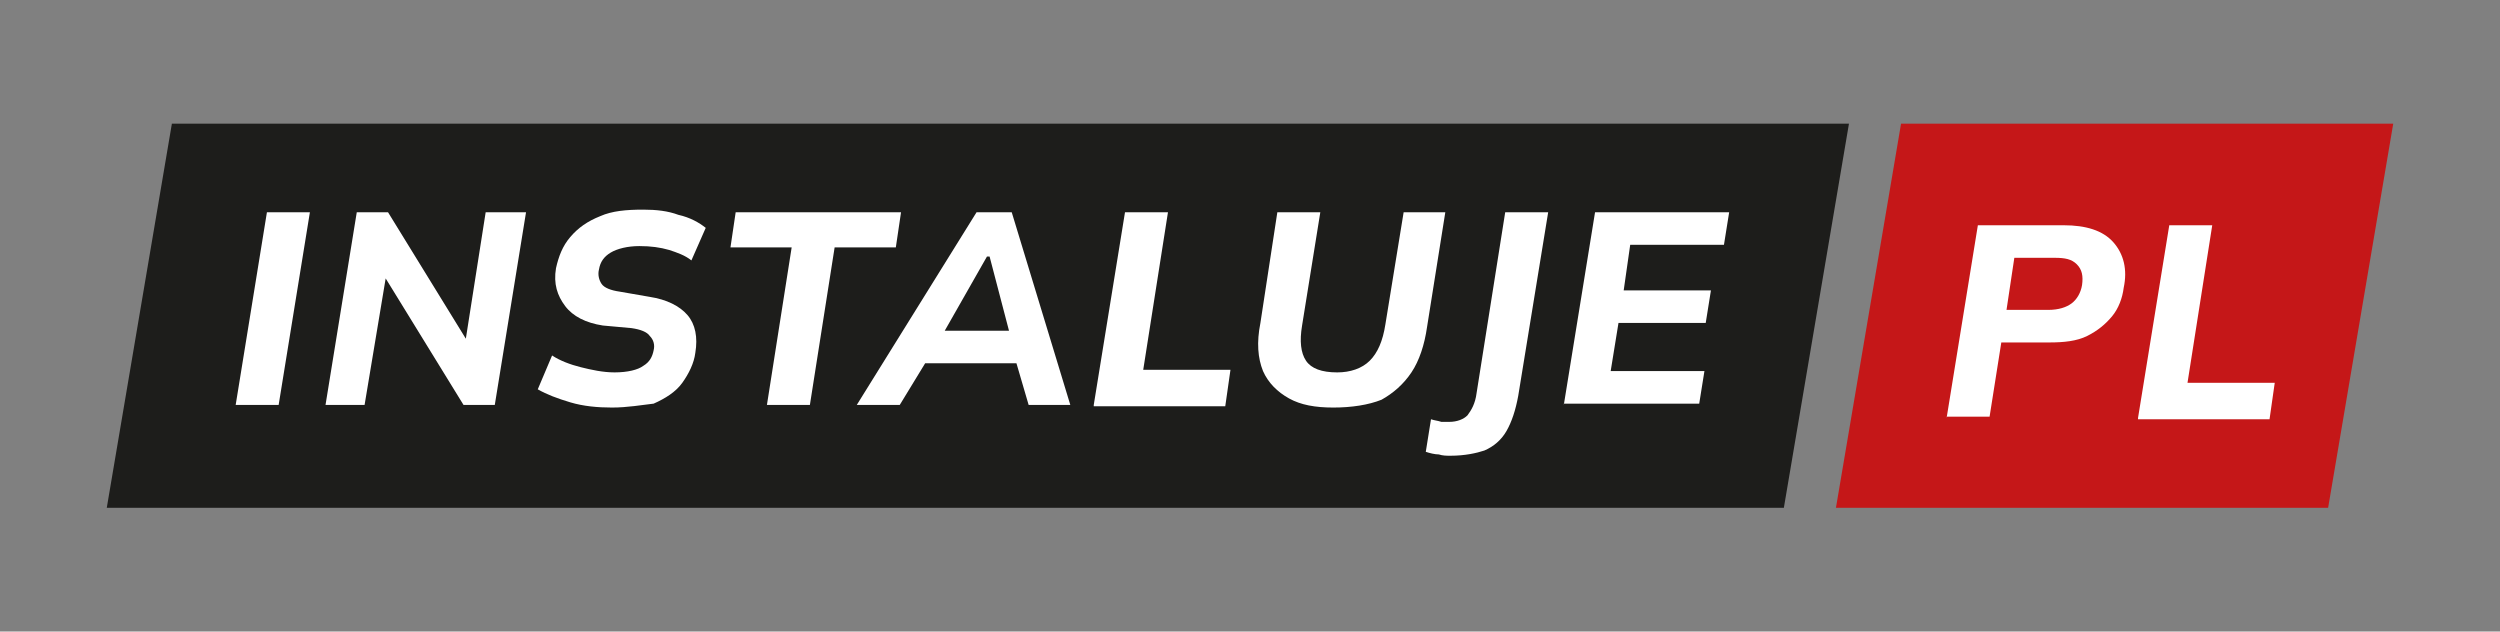 <?xml version="1.0" encoding="utf-8"?>
<!-- Generator: Adobe Illustrator 26.1.0, SVG Export Plug-In . SVG Version: 6.00 Build 0)  -->
<svg version="1.1" id="Warstwa_1" xmlns="http://www.w3.org/2000/svg" xmlns:xlink="http://www.w3.org/1999/xlink" x="0px" y="0px"
	 viewBox="0 0 192 48.5" style="enable-background:new 0 0 192 48.5;" xml:space="preserve">
<rect x="0" y="0" width="192" height="48.5" fill="#808080" stroke="none"/>
<style type="text/css">
	.st0{fill:#C51718;}
	.st1{fill:#1D1D1B;}
	.st2{fill:#FFFFFF;}
</style>
<g>
	<polygon class="st0" points="178.8,39 141,39 146,9.5 183.8,9.5 	"/>
	<polygon class="st1" points="137,39 8.2,39 13.2,9.5 142,9.5 	"/>
	<g>
		<path class="st2" d="M18.1,31.1l2.4-14.8h3.3l-2.4,14.8H18.1z"/>
		<path class="st2" d="M25,31.1l2.4-14.8h2.4l6.4,10.4l-0.5-0.2l1.6-10.2h3.1l-2.4,14.8h-2.4l-6.4-10.4l0.5,0.2L28,31.1H25z"/>
		<path class="st2" d="M47,31.3c-1.1,0-2.2-0.1-3.2-0.4c-1-0.3-1.8-0.6-2.5-1l1.1-2.6c0.6,0.4,1.4,0.7,2.2,0.9
			c0.8,0.2,1.7,0.4,2.6,0.4c1,0,1.8-0.2,2.2-0.5c0.5-0.3,0.7-0.7,0.8-1.2c0.1-0.4,0-0.8-0.3-1.1c-0.2-0.3-0.7-0.5-1.4-0.6L46.3,25
			c-1.3-0.2-2.3-0.7-2.9-1.5c-0.6-0.8-0.9-1.7-0.7-2.9c0.2-0.9,0.5-1.7,1.1-2.4c0.6-0.7,1.3-1.2,2.3-1.6c0.9-0.4,2-0.5,3.3-0.5
			c1,0,1.9,0.1,2.7,0.4c0.9,0.2,1.6,0.6,2.1,1l-1.1,2.5c-0.5-0.4-1.1-0.6-1.7-0.8c-0.7-0.2-1.4-0.3-2.3-0.3c-0.9,0-1.7,0.2-2.2,0.5
			c-0.5,0.3-0.8,0.7-0.9,1.3c-0.1,0.4,0,0.8,0.2,1.1c0.2,0.3,0.7,0.5,1.4,0.6l2.3,0.4c1.3,0.2,2.3,0.7,2.9,1.4s0.8,1.7,0.6,2.9
			c-0.1,0.8-0.5,1.6-1,2.3s-1.3,1.2-2.2,1.6C49.3,31.1,48.2,31.3,47,31.3z"/>
		<path class="st2" d="M58.9,31.1l1.9-12.1h-4.7l0.4-2.7h12.7l-0.4,2.7h-4.7l-1.9,12.1H58.9z"/>
		<path class="st2" d="M65.8,31.1L75,16.3h2.7l4.5,14.8H79L77.8,27l1.2,0.9h-8.8l1.4-0.9l-2.5,4.1H65.8z M75.8,19.7l-3.7,6.5
			l-0.4-0.8h6.6l-0.6,0.8l-1.7-6.5H75.8z"/>
		<path class="st2" d="M84,31.1l2.4-14.8h3.3l-1.9,12.1h6.7l-0.4,2.8H84z"/>
		<path class="st2" d="M102.4,31.3c-1.4,0-2.5-0.2-3.4-0.7c-0.9-0.5-1.6-1.2-2-2.1c-0.4-1-0.5-2.2-0.2-3.7l1.3-8.5h3.3l-1.4,8.7
			c-0.2,1.2-0.1,2.1,0.3,2.7c0.4,0.6,1.2,0.9,2.4,0.9c1,0,1.9-0.3,2.5-0.9c0.6-0.6,1-1.5,1.2-2.8l1.4-8.6h3.2l-1.4,8.8
			c-0.2,1.4-0.6,2.6-1.2,3.5c-0.6,0.9-1.4,1.6-2.3,2.1C105.1,31.1,103.8,31.3,102.4,31.3z"/>
		<path class="st2" d="M111.4,35c-0.3,0-0.6,0-0.9-0.1c-0.3,0-0.7-0.1-1-0.2l0.4-2.5c0.3,0.1,0.5,0.1,0.8,0.2c0.2,0,0.5,0,0.6,0
			c0.6,0,1.1-0.2,1.4-0.5c0.3-0.4,0.6-0.9,0.7-1.7l2.2-13.9h3.3l-2.3,14.1c-0.2,1.1-0.5,2-0.9,2.7c-0.4,0.7-1,1.2-1.7,1.5
			C113.4,34.8,112.5,35,111.4,35z"/>
		<path class="st2" d="M120.1,31.1l2.4-14.8h10.3l-0.4,2.5h-7.2l-0.5,3.5h6.7l-0.4,2.5h-6.7l-0.6,3.7h7.2l-0.4,2.5H120.1z"/>
	</g>
	<g>
		<path class="st2" d="M149.5,32.1l2.4-14.8h6.6c1.7,0,3,0.4,3.8,1.3s1.1,2.1,0.8,3.5c-0.1,0.8-0.4,1.6-0.9,2.2
			c-0.5,0.6-1.1,1.1-1.9,1.5c-0.8,0.4-1.8,0.5-2.9,0.5h-3.7l-0.9,5.7H149.5z M154.1,23.8h3.2c0.8,0,1.4-0.2,1.8-0.5s0.7-0.8,0.8-1.4
			c0.1-0.7,0-1.2-0.4-1.6s-0.9-0.5-1.7-0.5h-3.1L154.1,23.8z"/>
		<path class="st2" d="M164.2,32.1l2.4-14.8h3.3l-1.9,12.1h6.7l-0.4,2.8H164.2z"/>
	</g>
</g>
</svg>

